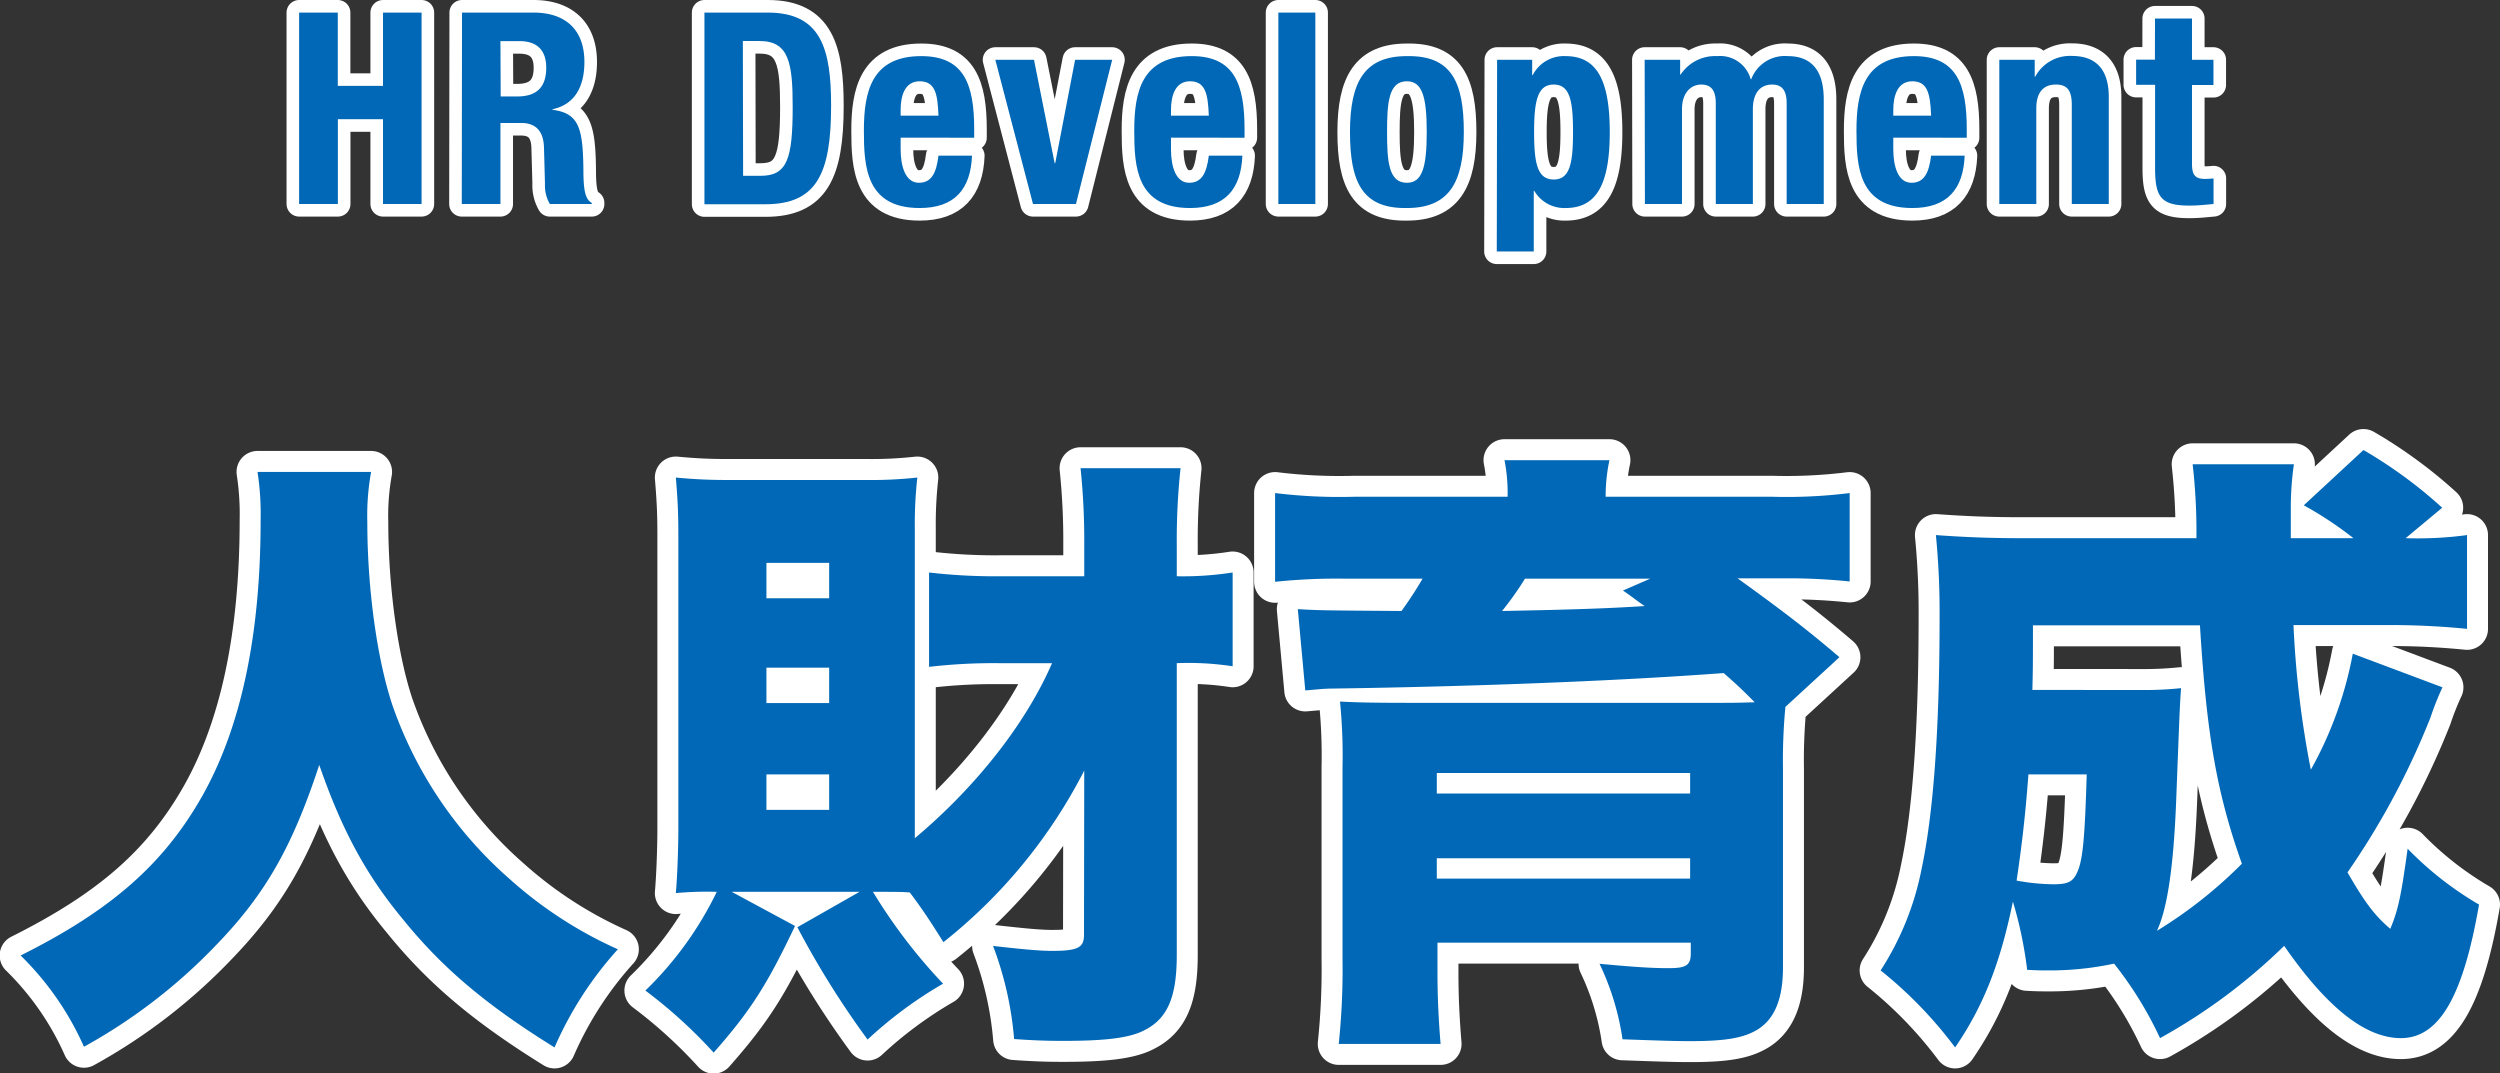 <svg id="レイヤー_1" data-name="レイヤー 1" xmlns="http://www.w3.org/2000/svg" viewBox="0 0 298.04 127.96"><rect x="0" y="0" width="298.04" height="127.96" fill="#333333" stroke="none"/><defs><style>.cls-1,.cls-2{fill:#005bab;stroke:#fff;stroke-linecap:round;stroke-linejoin:round;}.cls-1{stroke-width:3px;}.cls-2{stroke-width:5px;}.cls-3{fill:#0068b6;}</style></defs><path class="cls-1" d="M847,477.18h4.61v8.74H857v-8.74h4.6V500H857V489.89h-5.38V500H847Z" transform="translate(-811.34 -475.68)"/><path class="cls-1" d="M866.42,477.18h8.52c3.77,0,6.07,2,6.07,5.89,0,3-1.21,5.09-3.8,5.63v.07c3.13.41,3.61,2.14,3.68,7,0,2.4.16,3.65,1,4.1V500h-5a4.43,4.43,0,0,1-.58-2.4l-.12-4.39c-.07-1.79-.87-2.87-2.73-2.87H871V500h-4.61Zm4.61,10H873c2.21,0,3.46-1,3.46-3.43,0-2.11-1.12-3.17-3.2-3.17H871Z" transform="translate(-811.34 -475.68)"/><path class="cls-1" d="M895.32,477.18h7.55c6.4,0,7.55,4.39,7.55,11.11,0,8.09-1.72,11.74-7.84,11.74h-7.26Zm4.61,19.46H902c3.19,0,3.84-2,3.84-8.23,0-5.18-.42-7.84-3.94-7.84h-2Z" transform="translate(-811.34 -475.68)"/><path class="cls-1" d="M918.71,492.09v1.38c0,2,.55,4,2.18,4,1.47,0,2.08-1.12,2.33-3.23h4c-.16,4-2.08,6.24-6.24,6.24-6.4,0-6.65-4.93-6.65-9.22,0-4.61.89-8.89,6.84-8.89,5.16,0,6.31,3.45,6.31,8.73v1Zm4.51-2.62c-.09-2.62-.41-4.1-2.24-4.1s-2.27,1.83-2.27,3.43v.67Z" transform="translate(-811.34 -475.68)"/><path class="cls-1" d="M939.51,482.81h4.42L939.61,500h-5.12L930,482.81h4.61l2.46,12.32h.07Z" transform="translate(-811.34 -475.68)"/><path class="cls-1" d="M950.94,492.09v1.38c0,2,.54,4,2.17,4,1.47,0,2.08-1.12,2.34-3.23h4c-.16,4-2.08,6.24-6.24,6.24-6.39,0-6.65-4.93-6.65-9.22,0-4.61.89-8.89,6.85-8.89,5.15,0,6.3,3.45,6.3,8.73v1Zm4.51-2.62c-.1-2.62-.42-4.1-2.24-4.1s-2.27,1.83-2.27,3.43v.67Z" transform="translate(-811.34 -475.68)"/><path class="cls-1" d="M963.74,477.18h4.41V500h-4.41Z" transform="translate(-811.34 -475.68)"/><path class="cls-1" d="M979.06,482.37c5.31-.1,6.79,3.07,6.79,9.05s-1.73,9.06-6.79,9.06c-5.31.09-6.78-3.08-6.78-9.06S974,482.37,979.06,482.37Zm0,15.1c1.8,0,2.37-1.76,2.37-6.05s-.57-6.05-2.37-6.05c-2.17,0-2.36,2.53-2.36,6.05S976.89,497.47,979.06,497.47Z" transform="translate(-811.34 -475.68)"/><path class="cls-1" d="M989.82,482.81H994v1.83h.06a4.18,4.18,0,0,1,3.91-2.27c3.61,0,5.28,2.65,5.28,9.05s-1.67,9.06-5.28,9.06a4.15,4.15,0,0,1-3.72-2.05h-.06v7.23h-4.41Zm6.75,14.27c1.92,0,2.3-1.92,2.3-5.66s-.38-5.66-2.3-5.66-2.34,1.92-2.34,5.66S994.62,497.08,996.57,497.08Z" transform="translate(-811.34 -475.68)"/><path class="cls-1" d="M1007.41,482.81h4.23v1.76h.06a4.92,4.92,0,0,1,4.35-2.2,3.78,3.78,0,0,1,4,2.75h.07a4.27,4.27,0,0,1,4.35-2.75c2.91,0,4.29,1.82,4.29,5.15V500h-4.42V488c0-1.44-.48-2.24-1.73-2.24-1.41,0-2.3,1-2.3,2.94V500h-4.42V488c0-1.44-.48-2.24-1.73-2.24s-2.3,1-2.3,2.94V500h-4.42Z" transform="translate(-811.34 -475.68)"/><path class="cls-1" d="M1037.05,492.09v1.38c0,2,.54,4,2.17,4,1.47,0,2.08-1.12,2.34-3.23h4c-.16,4-2.08,6.24-6.24,6.24-6.4,0-6.66-4.93-6.66-9.22,0-4.61.9-8.89,6.85-8.89,5.15,0,6.3,3.45,6.3,8.73v1Zm4.51-2.62c-.1-2.62-.42-4.1-2.24-4.1s-2.27,1.83-2.27,3.43v.67Z" transform="translate(-811.34 -475.68)"/><path class="cls-1" d="M1049.69,482.81h4.22v2h.07a4.69,4.69,0,0,1,4.38-2.46c2.75,0,4.38,1.5,4.38,4.89V500h-4.41V488.16c0-1.73-.58-2.4-1.89-2.4-1.5,0-2.34.93-2.34,2.85V500h-4.41Z" transform="translate(-811.34 -475.68)"/><path class="cls-1" d="M1068.25,477.89h4.41v4.92h2.56v3h-2.56v9.31c0,1.35.29,1.89,1.57,1.89a9.75,9.75,0,0,0,1-.06V500c-1,.09-1.85.19-2.88.19-3.45,0-4.09-1.06-4.09-4.54v-9.86H1066v-3h2.24Z" transform="translate(-811.34 -475.68)"/><path class="cls-2" d="M855.58,531.94a29.48,29.48,0,0,0-.45,6c0,8,1.19,16.43,3,21.83a48.8,48.8,0,0,0,13.91,20.65A49.62,49.62,0,0,0,885,588.85a43,43,0,0,0-7.55,11.7c-8.06-5-13.32-9.4-18.05-15.25-4.44-5.33-7.33-10.73-10-18.43-3.19,9.7-6.37,15.32-12.14,21.32a65.56,65.56,0,0,1-15.91,12.28,35.18,35.18,0,0,0-7.55-10.88c10.95-5.47,17.09-11,21.61-18.94,4.66-8.22,7-19.24,7-32.94a32.94,32.94,0,0,0-.37-5.77Z" transform="translate(-811.34 -475.68)"/><path class="cls-2" d="M940.6,567.54A62.15,62.15,0,0,1,923.81,588c-1.71-2.73-2.45-3.84-4-5.92C919,582,918,582,916,582h-.59a64.23,64.23,0,0,0,8.36,10.95,49.74,49.74,0,0,0-9,6.66,105.89,105.89,0,0,1-8.37-13.39l7.41-4.22H898.57l7.55,4.07c-3.33,7-5.26,10.06-9.7,15.1a58,58,0,0,0-8.14-7.4A41.43,41.43,0,0,0,896.79,582a40,40,0,0,0-4.88.15c.15-1.63.3-5,.3-7.77V539.42c0-2.52-.08-4.22-.3-6.81a61.18,61.18,0,0,0,6.44.29h16.21a49.93,49.93,0,0,0,6.14-.29,50.27,50.27,0,0,0-.3,6v37c7.33-6.15,13.25-13.7,16.36-20.87h-6.37a66.9,66.9,0,0,0-8.29.44V543.93a67.61,67.61,0,0,0,8.44.45H940.6v-3.7a83.67,83.67,0,0,0-.44-9.18h11.92a80.69,80.69,0,0,0-.45,9.18v3.7a38.61,38.61,0,0,0,6.66-.45v11.18a34.88,34.88,0,0,0-6.66-.37v34.78c0,5.4-1.26,7.92-4.44,9.25-1.7.67-4.22,1-9.1,1-2.15,0-3.7-.07-5.85-.22a40.81,40.81,0,0,0-2.51-11.1c3.25.37,5.47.59,7,.59,3.11,0,3.84-.37,3.84-1.92ZM902.71,547h7.48v-4.22h-7.48Zm0,12.5h7.48v-4.22h-7.48Zm0,12.73h7.48V568h-7.48Z" transform="translate(-811.34 -475.68)"/><path class="cls-2" d="M991.07,534.9a20.14,20.14,0,0,0-.37-4.36h12.51a20.46,20.46,0,0,0-.45,4.36h19.84a60.65,60.65,0,0,0,9.25-.44V545a72.15,72.15,0,0,0-8.36-.37h-5c5.55,4,8.51,6.29,12.14,9.4l-6.44,5.92a66.29,66.29,0,0,0-.29,7.33V591c0,3.77-1,6.14-3,7.4-1.63,1-3.7,1.4-8.07,1.4-1.92,0-3.84-.07-8.06-.22a31.29,31.29,0,0,0-2.74-9c4,.37,6.14.52,8.21.52s2.67-.3,2.67-1.78v-1.26h-30.2v3.48c0,3.26.15,5.92.37,8.59H970.94a85.89,85.89,0,0,0,.45-10.14V567.17a65.35,65.35,0,0,0-.3-7.85c1.63.08,3.33.15,8.14.15h36.86c1.77,0,2.29,0,4.44-.07-1.41-1.41-1.93-1.93-3.7-3.48-13.4,1-30.94,1.63-46.78,1.85-.88,0-2.14.15-3.1.22l-.89-9.69c2.66.15,2.66.15,12.36.22a44.42,44.42,0,0,0,2.51-3.85h-9a70.68,70.68,0,0,0-8.58.37V534.46a62.73,62.73,0,0,0,9.47.44Zm21.76,32.93h-30.2v2.45h30.2Zm-30.2,12.59h30.2V578h-30.2Zm10.51-35.75a37.5,37.5,0,0,1-2.73,3.85c7.91-.15,12.65-.3,17-.59-1-.67-1.34-1-2.59-1.85l3.25-1.41Z" transform="translate(-811.34 -475.68)"/><path class="cls-2" d="M1102.52,557.62a33,33,0,0,0-1.41,3.55,91.46,91.46,0,0,1-9.91,18.51c2,3.47,3.18,5.1,5.1,6.73,1-2.37,1.33-4.22,2.07-9.55a39.65,39.65,0,0,0,8.51,6.66c-1.92,11.1-4.81,15.92-9.32,15.92-4.22,0-8.81-3.63-13.91-11a68.46,68.46,0,0,1-14.8,11,44.25,44.25,0,0,0-5.48-8.88,36.51,36.51,0,0,1-7.7.81c-.74,0-1.48,0-2.66-.07a48.72,48.72,0,0,0-1.7-8.14c-1.48,7.25-3.48,12.43-6.89,17.39a50.12,50.12,0,0,0-8.88-9.18,34.34,34.34,0,0,0,4.89-12.13c1.4-6.59,2.14-16.51,2.14-30a94.56,94.56,0,0,0-.44-9.77c3,.22,6.14.37,10.06.37h21a71.52,71.52,0,0,0-.45-8.81h12.07a36.53,36.53,0,0,0-.37,5.33v3.48h7.47a44,44,0,0,0-5.92-3.92l7.11-6.59a54.83,54.83,0,0,1,9.39,6.88l-4.36,3.63a44,44,0,0,0,7.32-.37v11.18a91.64,91.64,0,0,0-9.69-.45h-11a115.4,115.4,0,0,0,2.07,17.24,45.26,45.26,0,0,0,5-13.83ZM1053.16,568c-.37,5-.82,8.74-1.41,12.66a25.34,25.34,0,0,0,4.37.44c1.77,0,2.36-.29,2.88-1.48.67-1.48.89-4.29,1.11-11.62Zm13.32-10.06a42.55,42.55,0,0,0,4.88-.22c-.15,2.07-.15,2.07-.59,13.54-.3,7.47-1,12.65-2.29,15.39a54.1,54.1,0,0,0,10.13-8c-3-8.44-4.21-15.39-5-28.42h-19.91c0,4.07,0,5.26-.07,7.7Z" transform="translate(-811.34 -475.68)"/><path class="cls-3" d="M847,477.18h4.61v8.74H857v-8.74h4.6V500H857V489.89h-5.38V500H847Z" transform="translate(-811.34 -475.68)"/><path class="cls-3" d="M866.42,477.18h8.52c3.77,0,6.07,2,6.07,5.89,0,3-1.21,5.09-3.8,5.63v.07c3.13.41,3.61,2.14,3.68,7,0,2.4.16,3.65,1,4.1V500h-5a4.43,4.43,0,0,1-.58-2.4l-.12-4.39c-.07-1.79-.87-2.87-2.73-2.87H871V500h-4.61Zm4.61,10H873c2.21,0,3.46-1,3.46-3.43,0-2.11-1.12-3.17-3.2-3.17H871Z" transform="translate(-811.34 -475.68)"/><path class="cls-3" d="M895.32,477.18h7.55c6.4,0,7.55,4.39,7.55,11.11,0,8.09-1.72,11.74-7.84,11.74h-7.26Zm4.61,19.46H902c3.19,0,3.84-2,3.84-8.23,0-5.18-.42-7.84-3.94-7.84h-2Z" transform="translate(-811.34 -475.68)"/><path class="cls-3" d="M918.71,492.09v1.38c0,2,.55,4,2.18,4,1.47,0,2.08-1.12,2.33-3.23h4c-.16,4-2.08,6.24-6.24,6.24-6.4,0-6.65-4.93-6.65-9.22,0-4.61.89-8.89,6.84-8.89,5.16,0,6.31,3.45,6.31,8.73v1Zm4.51-2.62c-.09-2.62-.41-4.1-2.24-4.1s-2.27,1.83-2.27,3.43v.67Z" transform="translate(-811.34 -475.68)"/><path class="cls-3" d="M939.51,482.81h4.42L939.61,500h-5.12L930,482.81h4.61l2.46,12.32h.07Z" transform="translate(-811.34 -475.68)"/><path class="cls-3" d="M950.94,492.09v1.38c0,2,.54,4,2.17,4,1.47,0,2.08-1.12,2.34-3.23h4c-.16,4-2.08,6.24-6.24,6.24-6.39,0-6.65-4.93-6.65-9.22,0-4.61.89-8.89,6.85-8.89,5.15,0,6.3,3.45,6.3,8.73v1Zm4.51-2.62c-.1-2.62-.42-4.1-2.24-4.1s-2.27,1.83-2.27,3.43v.67Z" transform="translate(-811.34 -475.68)"/><path class="cls-3" d="M963.74,477.18h4.41V500h-4.41Z" transform="translate(-811.34 -475.68)"/><path class="cls-3" d="M979.06,482.37c5.31-.1,6.79,3.07,6.79,9.05s-1.73,9.06-6.79,9.06c-5.31.09-6.78-3.08-6.78-9.06S974,482.37,979.06,482.37Zm0,15.1c1.8,0,2.37-1.76,2.37-6.05s-.57-6.05-2.37-6.05c-2.17,0-2.36,2.53-2.36,6.05S976.89,497.47,979.06,497.47Z" transform="translate(-811.34 -475.68)"/><path class="cls-3" d="M989.82,482.81H994v1.83h.06a4.18,4.18,0,0,1,3.91-2.27c3.61,0,5.28,2.65,5.28,9.05s-1.67,9.06-5.28,9.06a4.15,4.15,0,0,1-3.72-2.05h-.06v7.23h-4.41Zm6.75,14.27c1.92,0,2.3-1.92,2.3-5.66s-.38-5.66-2.3-5.66-2.34,1.92-2.34,5.66S994.62,497.08,996.57,497.08Z" transform="translate(-811.34 -475.68)"/><path class="cls-3" d="M1007.41,482.81h4.23v1.76h.06a4.92,4.92,0,0,1,4.35-2.2,3.78,3.78,0,0,1,4,2.75h.07a4.27,4.27,0,0,1,4.35-2.75c2.91,0,4.29,1.82,4.29,5.15V500h-4.42V488c0-1.44-.48-2.24-1.73-2.24-1.41,0-2.3,1-2.3,2.94V500h-4.42V488c0-1.44-.48-2.24-1.73-2.24s-2.3,1-2.3,2.94V500h-4.42Z" transform="translate(-811.34 -475.68)"/><path class="cls-3" d="M1037.05,492.09v1.38c0,2,.54,4,2.17,4,1.47,0,2.08-1.12,2.34-3.23h4c-.16,4-2.08,6.24-6.24,6.24-6.4,0-6.66-4.93-6.66-9.22,0-4.61.9-8.89,6.85-8.89,5.15,0,6.3,3.45,6.3,8.73v1Zm4.51-2.62c-.1-2.62-.42-4.1-2.24-4.1s-2.27,1.83-2.27,3.43v.67Z" transform="translate(-811.34 -475.68)"/><path class="cls-3" d="M1049.69,482.81h4.22v2h.07a4.69,4.69,0,0,1,4.38-2.46c2.75,0,4.38,1.5,4.38,4.89V500h-4.41V488.16c0-1.73-.58-2.4-1.89-2.4-1.5,0-2.34.93-2.34,2.85V500h-4.41Z" transform="translate(-811.34 -475.68)"/><path class="cls-3" d="M1068.25,477.89h4.41v4.92h2.56v3h-2.56v9.31c0,1.35.29,1.89,1.57,1.89a9.75,9.75,0,0,0,1-.06V500c-1,.09-1.85.19-2.88.19-3.45,0-4.09-1.06-4.09-4.54v-9.86H1066v-3h2.24Z" transform="translate(-811.34 -475.68)"/><path class="cls-3" d="M855.58,531.94a29.48,29.48,0,0,0-.45,6c0,8,1.19,16.43,3,21.83a48.8,48.8,0,0,0,13.91,20.65A49.62,49.62,0,0,0,885,588.85a43,43,0,0,0-7.55,11.7c-8.06-5-13.32-9.4-18.05-15.25-4.44-5.33-7.33-10.73-10-18.43-3.19,9.7-6.37,15.32-12.14,21.32a65.56,65.56,0,0,1-15.91,12.28,35.18,35.18,0,0,0-7.55-10.88c10.95-5.47,17.09-11,21.61-18.94,4.66-8.22,7-19.24,7-32.94a32.94,32.94,0,0,0-.37-5.77Z" transform="translate(-811.34 -475.68)"/><path class="cls-3" d="M940.6,567.54A62.15,62.15,0,0,1,923.81,588c-1.71-2.73-2.45-3.84-4-5.92C919,582,918,582,916,582h-.59a64.23,64.23,0,0,0,8.36,10.95,49.74,49.74,0,0,0-9,6.66,105.89,105.89,0,0,1-8.37-13.39l7.41-4.22H898.57l7.55,4.07c-3.33,7-5.26,10.06-9.7,15.1a58,58,0,0,0-8.14-7.4A41.43,41.43,0,0,0,896.79,582a40,40,0,0,0-4.88.15c.15-1.63.3-5,.3-7.77V539.42c0-2.52-.08-4.22-.3-6.81a61.18,61.18,0,0,0,6.44.29h16.21a49.93,49.93,0,0,0,6.14-.29,50.27,50.27,0,0,0-.3,6v37c7.33-6.15,13.25-13.7,16.36-20.87h-6.37a66.9,66.9,0,0,0-8.29.44V543.93a67.61,67.61,0,0,0,8.44.45H940.6v-3.7a83.67,83.67,0,0,0-.44-9.18h11.92a80.69,80.69,0,0,0-.45,9.18v3.7a38.61,38.61,0,0,0,6.66-.45v11.18a34.88,34.88,0,0,0-6.66-.37v34.78c0,5.4-1.26,7.92-4.44,9.25-1.7.67-4.22,1-9.1,1-2.15,0-3.7-.07-5.85-.22a40.81,40.81,0,0,0-2.51-11.1c3.25.37,5.47.59,7,.59,3.11,0,3.84-.37,3.84-1.92ZM902.71,547h7.48v-4.22h-7.48Zm0,12.5h7.48v-4.22h-7.48Zm0,12.73h7.48V568h-7.48Z" transform="translate(-811.34 -475.68)"/><path class="cls-3" d="M991.07,534.9a20.14,20.14,0,0,0-.37-4.36h12.51a20.46,20.46,0,0,0-.45,4.36h19.84a60.65,60.65,0,0,0,9.25-.44V545a72.15,72.15,0,0,0-8.36-.37h-5c5.55,4,8.51,6.29,12.14,9.4l-6.44,5.92a66.29,66.29,0,0,0-.29,7.33V591c0,3.77-1,6.14-3,7.4-1.63,1-3.7,1.4-8.07,1.4-1.92,0-3.84-.07-8.06-.22a31.29,31.29,0,0,0-2.74-9c4,.37,6.14.52,8.21.52s2.67-.3,2.67-1.78v-1.26h-30.2v3.48c0,3.26.15,5.92.37,8.59H970.94a85.89,85.89,0,0,0,.45-10.14V567.17a65.35,65.35,0,0,0-.3-7.85c1.63.08,3.33.15,8.14.15h36.86c1.77,0,2.29,0,4.44-.07-1.41-1.41-1.93-1.93-3.7-3.48-13.4,1-30.94,1.63-46.78,1.85-.88,0-2.14.15-3.1.22l-.89-9.69c2.66.15,2.66.15,12.36.22a44.42,44.42,0,0,0,2.51-3.85h-9a70.68,70.68,0,0,0-8.58.37V534.46a62.73,62.73,0,0,0,9.47.44Zm21.76,32.93h-30.2v2.45h30.2Zm-30.2,12.59h30.2V578h-30.2Zm10.51-35.75a37.5,37.5,0,0,1-2.73,3.85c7.91-.15,12.65-.3,17-.59-1-.67-1.34-1-2.59-1.85l3.25-1.41Z" transform="translate(-811.34 -475.68)"/><path class="cls-3" d="M1102.52,557.62a33,33,0,0,0-1.41,3.55,91.46,91.46,0,0,1-9.91,18.51c2,3.47,3.18,5.1,5.1,6.73,1-2.37,1.33-4.22,2.07-9.55a39.65,39.65,0,0,0,8.51,6.66c-1.92,11.1-4.81,15.92-9.32,15.92-4.22,0-8.81-3.63-13.91-11a68.46,68.46,0,0,1-14.8,11,44.25,44.25,0,0,0-5.48-8.88,36.51,36.51,0,0,1-7.7.81c-.74,0-1.48,0-2.66-.07a48.72,48.72,0,0,0-1.7-8.14c-1.48,7.25-3.48,12.43-6.89,17.39a50.12,50.12,0,0,0-8.88-9.18,34.34,34.34,0,0,0,4.89-12.13c1.4-6.59,2.14-16.51,2.14-30a94.56,94.56,0,0,0-.44-9.77c3,.22,6.14.37,10.06.37h21a71.52,71.52,0,0,0-.45-8.81h12.07a36.53,36.53,0,0,0-.37,5.33v3.48h7.47a44,44,0,0,0-5.92-3.92l7.11-6.59a54.83,54.83,0,0,1,9.39,6.88l-4.36,3.63a44,44,0,0,0,7.32-.37v11.18a91.64,91.64,0,0,0-9.69-.45h-11a115.4,115.4,0,0,0,2.07,17.24,45.26,45.26,0,0,0,5-13.83ZM1053.16,568c-.37,5-.82,8.74-1.41,12.66a25.34,25.34,0,0,0,4.37.44c1.77,0,2.36-.29,2.88-1.48.67-1.48.89-4.29,1.11-11.62Zm13.32-10.06a42.55,42.55,0,0,0,4.88-.22c-.15,2.07-.15,2.07-.59,13.54-.3,7.47-1,12.65-2.29,15.39a54.1,54.1,0,0,0,10.13-8c-3-8.44-4.21-15.39-5-28.42h-19.91c0,4.07,0,5.26-.07,7.7Z" transform="translate(-811.34 -475.68)"/></svg>